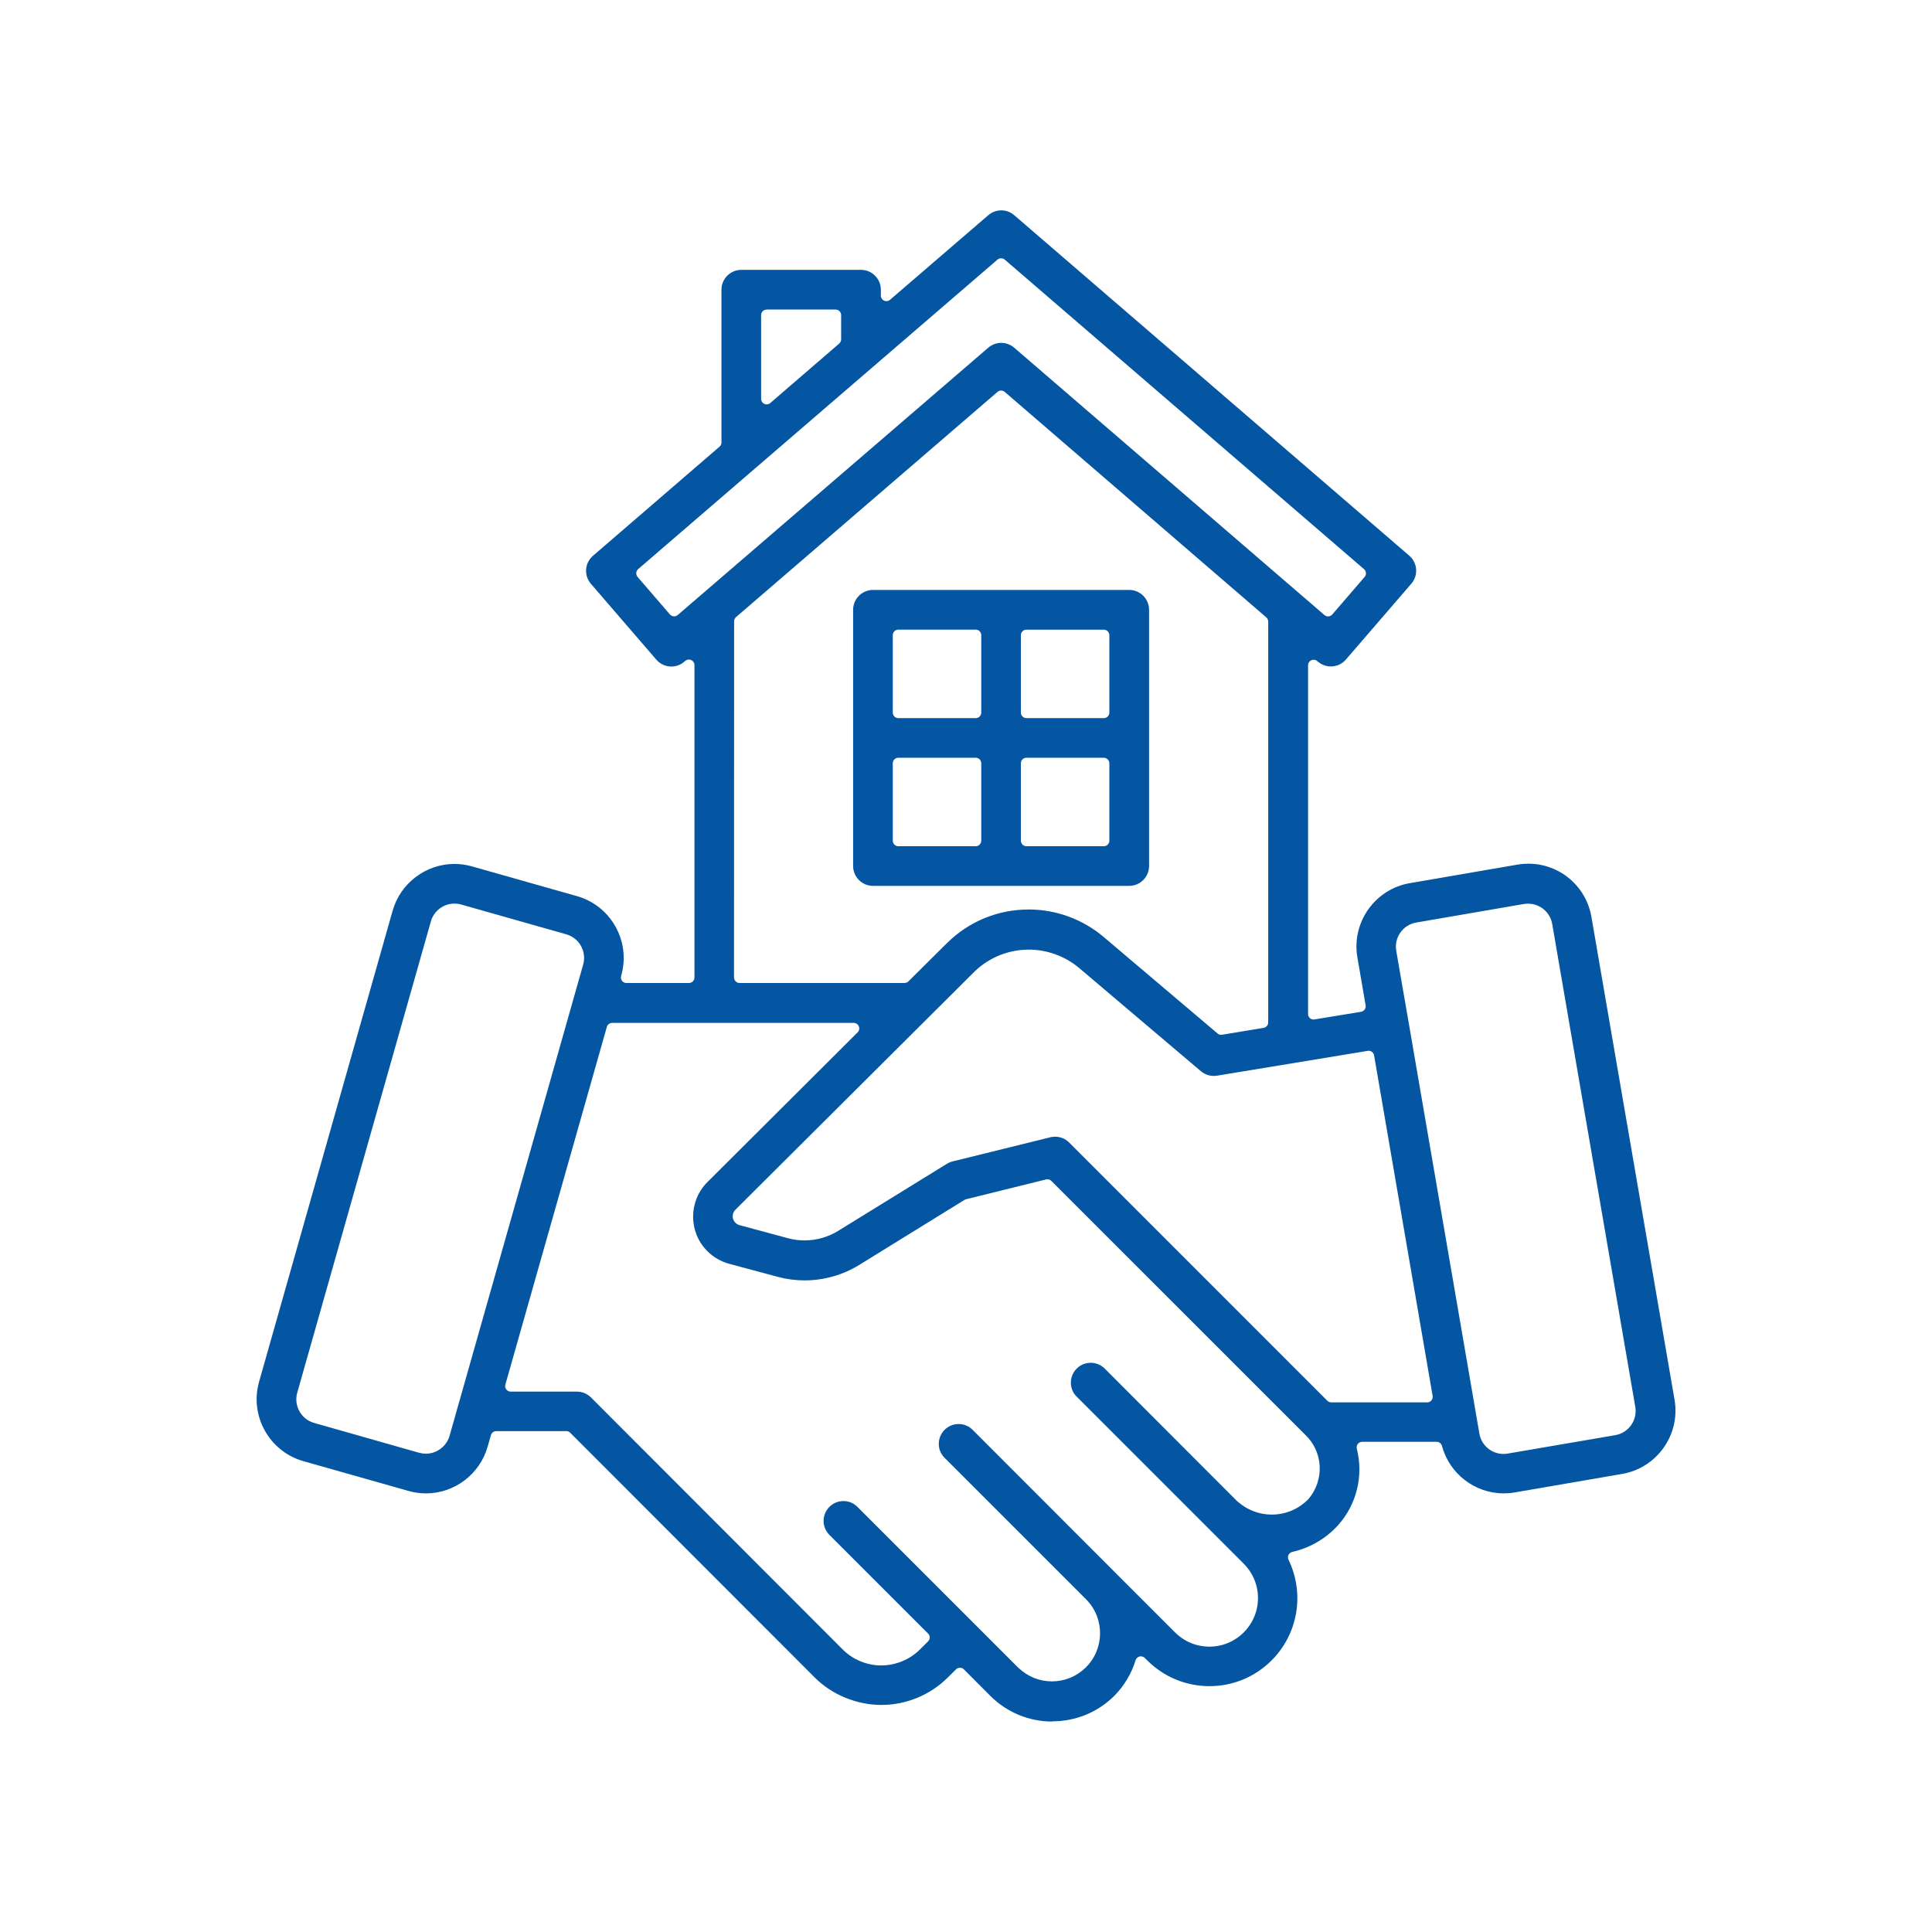 <?xml version="1.0" encoding="UTF-8"?>
<svg id="Layer_1" data-name="Layer 1" xmlns="http://www.w3.org/2000/svg" viewBox="0 0 400 400">
  <defs>
    <style>
      .cls-1 {
        fill: #0456a2;
      }
    </style>
  </defs>
  <path class="cls-1" d="M180.74,183.41c-2.26,0-4.11-1.84-4.11-4.11v-53.05c0-2.26,1.84-4.11,4.11-4.11h53.05c2.26,0,4.11,1.84,4.11,4.11v53.05c0,2.26-1.84,4.11-4.11,4.11h-53.05ZM212.51,156.88c-.63,0-1.15.51-1.15,1.15v16.02c0,.63.51,1.15,1.15,1.15h16.02c.63,0,1.15-.51,1.15-1.14v-16.02c0-.3-.12-.6-.33-.81s-.51-.34-.81-.34h-16.03ZM185.99,156.88c-.63,0-1.15.51-1.15,1.15v16.02c0,.63.51,1.15,1.15,1.15h16.02c.63,0,1.15-.51,1.15-1.15v-16.02c0-.63-.51-1.15-1.15-1.15h-16.02ZM212.51,130.36c-.63,0-1.15.51-1.15,1.15v16.02c0,.63.51,1.15,1.15,1.15h16.02c.63,0,1.15-.51,1.15-1.14v-16.02c0-.3-.12-.6-.33-.81s-.51-.34-.81-.34h-16.03ZM185.99,130.36c-.63,0-1.15.51-1.15,1.15v16.02c0,.63.51,1.15,1.15,1.15h16.02c.63,0,1.15-.51,1.15-1.15v-16.02c0-.63-.51-1.15-1.15-1.15h-16.02Z"/>
  <path class="cls-1" d="M217.89,356.43c-4.85,0-9.41-1.89-12.85-5.31l-5.48-5.5c-.21-.22-.51-.34-.81-.34h0c-.3,0-.59.12-.81.33l-1.66,1.65c-3.62,3.64-8.64,5.73-13.77,5.73s-10.26-2.09-13.88-5.73l-50.57-50.62c-.21-.22-.51-.34-.81-.34h-14.51c-.51,0-.96.34-1.1.83l-.68,2.39c-1.63,5.71-6.87,9.67-12.76,9.67-1.23,0-2.45-.17-3.64-.51l-21.77-6.17c-7.03-2-11.14-9.36-9.16-16.4l27.67-97.59c1.62-5.68,6.88-9.65,12.78-9.65,1.22,0,2.44.17,3.62.5l21.77,6.17c7.04,2,11.15,9.36,9.16,16.4l-.03.1c-.11.35-.04.72.17,1.02.22.29.56.46.92.46h12.94c.63,0,1.15-.51,1.15-1.15v-64.68c0-.45-.26-.85-.67-1.04-.15-.07-.32-.1-.48-.1-.27,0-.54.1-.75.28l-.19.16c-.75.65-1.7,1.01-2.69,1.01-1.19,0-2.32-.52-3.1-1.41l-13.56-15.72c-.72-.83-1.07-1.89-.99-2.99.08-1.09.59-2.09,1.42-2.81l26.2-22.59c.25-.22.4-.53.4-.87v-31.63c0-2.26,1.84-4.11,4.11-4.11h24.78c2.26,0,4.11,1.84,4.11,4.11v1.23c0,.45.26.85.67,1.04.15.07.32.1.48.1.27,0,.54-.1.75-.28l20.35-17.52c.75-.64,1.7-1,2.68-1s1.94.35,2.68,1l81.81,70.51c1.71,1.48,1.89,4.08.41,5.79l-13.56,15.72c-.78.9-1.91,1.41-3.1,1.41-.99,0-1.94-.36-2.69-1l-.15-.12c-.21-.18-.47-.27-.74-.27-.16,0-.33.03-.48.11-.4.19-.66.59-.66,1.04v72.2c0,.34.15.66.4.87.21.18.47.27.74.27.06,0,.12,0,.19-.02l9.64-1.58c.3-.05.57-.22.75-.47.18-.25.25-.56.2-.86l-1.71-9.95c-1.24-7.21,3.62-14.1,10.83-15.35,0,0,22.31-3.84,22.31-3.84.75-.13,1.51-.19,2.26-.19,6.47,0,11.97,4.64,13.06,11.03l17.21,99.97c1.23,7.21-3.63,14.09-10.84,15.34l-22.31,3.84c-.74.13-1.5.19-2.25.19-5.97-.02-11.21-4.07-12.76-9.83-.13-.5-.59-.85-1.11-.85h-15.41c-.35,0-.69.16-.9.44-.22.28-.29.64-.21.98,1.43,5.65-.04,11.6-3.94,15.92-2.52,2.74-5.78,4.63-9.42,5.46-.34.08-.63.31-.78.62-.15.32-.15.68,0,1,3.4,7,1.98,15.39-3.53,20.87-3.44,3.42-8,5.3-12.84,5.3s-9.47-1.91-12.91-5.37l-.47-.46c-.22-.22-.51-.34-.81-.34-.09,0-.19.01-.28.03-.39.1-.7.39-.82.78-.84,2.75-2.36,5.29-4.38,7.34-3.43,3.42-7.99,5.3-12.84,5.3ZM210.87,345.31c1.88,1.81,4.33,2.8,6.92,2.8s5.04-.99,6.91-2.78c3.96-3.81,4.09-10.13.28-14.09l-29.47-29.47c-1.53-1.59-1.53-4.09.01-5.69.78-.81,1.83-1.25,2.95-1.25s2.08.41,2.85,1.15l29.41,29.44,12.55,12.55c1.9,1.9,4.43,2.95,7.11,2.95s5.21-1.05,7.11-2.95c1.9-1.9,2.95-4.43,2.95-7.11s-1.05-5.21-2.95-7.11l-34.71-34.72c-1.45-1.55-1.44-4.02.04-5.59.78-.83,1.85-1.29,2.99-1.29,1.05,0,2.05.4,2.82,1.12l27.43,27.47c.06.06.13.12.2.16,1.94,1.73,4.43,2.68,7.03,2.68,2.91,0,5.62-1.16,7.63-3.25,3.34-3.97,3.01-9.78-.71-13.29l-52.55-52.54c-.22-.22-.51-.34-.81-.34-.09,0-.18.01-.28.03l-16.57,4.1c-.12.03-.23.07-.33.14l-21.82,13.48c-3.39,2.08-7.29,3.18-11.27,3.18-1.87,0-3.74-.24-5.55-.73l-10.06-2.7c-1.71-.46-3.28-1.37-4.54-2.63-3.93-3.95-3.92-10.36.03-14.3l31.09-30.99c.33-.33.43-.82.25-1.25-.18-.43-.6-.71-1.06-.71h-50.01c-.51,0-.96.34-1.1.83l-21.01,74.06c-.1.35-.03.72.19,1s.55.45.91.45h13.71c1.1,0,2.13.43,2.91,1.2l52.1,52.16c2.09,2.11,5.01,3.33,7.99,3.33s5.95-1.21,8.05-3.33l1.66-1.65c.22-.21.34-.51.34-.81s-.12-.6-.34-.81l-20.49-20.49c-1.53-1.59-1.53-4.09.01-5.69.78-.81,1.83-1.25,2.95-1.25s2.08.41,2.85,1.15c0,0,24.16,24.16,24.16,24.16,0,0,9.2,9.2,9.2,9.2ZM316.39,187.09c-.29,0-.58.03-.86.07l-22.31,3.84c-1.36.24-2.52.98-3.3,2.09-.78,1.11-1.07,2.45-.84,3.79l2.63,15.18,14.58,84.75c.42,2.44,2.52,4.21,4.99,4.21.28,0,.57-.02.86-.07l22.3-3.82c2.75-.48,4.6-3.1,4.13-5.85l-17.2-99.97c-.42-2.43-2.51-4.2-4.98-4.21h0ZM94.08,187.08c-2.25,0-4.26,1.51-4.87,3.68l-27.67,97.59c-.76,2.68.81,5.49,3.49,6.25l21.78,6.19c.45.12.9.18,1.36.18,2.25,0,4.27-1.51,4.9-3.67l27.67-97.6c.76-2.69-.81-5.49-3.49-6.26l-21.77-6.17c-.45-.13-.92-.19-1.38-.19ZM218.45,235.34c1.1,0,2.13.43,2.9,1.2l53.46,53.47c.21.21.51.34.81.34h19.86c.34,0,.66-.15.88-.41s.31-.6.25-.93l-12.12-70.51c-.1-.56-.58-.95-1.13-.95-.06,0-.12,0-.19.02l-31.21,5.14c-.22.04-.44.05-.66.05-.98,0-1.92-.35-2.67-.98l-25.4-21.53c-2.9-2.35-6.52-3.64-10.22-3.64-4.18,0-8.15,1.59-11.17,4.47l-49.59,49.39c-.24.24-.4.53-.49.85-.27,1.01.33,2.05,1.34,2.33l10.08,2.72c1.11.3,2.26.44,3.4.44,2.46,0,4.86-.68,6.95-1.97l22.52-13.89c.36-.22.76-.39,1.17-.49l20.25-5c.32-.08.66-.12.99-.12ZM212.99,188.3c5.69,0,11.21,2.03,15.55,5.72l23.55,19.96c.21.18.47.27.74.27.06,0,.12,0,.19-.02l8.59-1.42c.55-.09.96-.57.96-1.13v-82.99c0-.33-.15-.65-.4-.87l-54.15-46.68c-.21-.19-.48-.28-.75-.28s-.53.09-.75.28l-54.13,46.62c-.25.22-.4.53-.4.87l-.02,73.74c0,.3.12.6.34.81s.51.34.81.34h34.14c.3,0,.59-.12.81-.33l7.94-7.88c4.54-4.52,10.56-7.01,16.97-7.01ZM207.27,53.47c-.27,0-.53.09-.75.28l-74.4,64.08c-.23.2-.37.48-.39.78-.02.3.08.6.27.83l6.7,7.77c.23.26.55.4.87.4.26,0,.53-.09.75-.28l64.31-55.36c.74-.63,1.69-.98,2.67-.98s1.93.35,2.67.99l64.24,55.36c.22.19.48.28.75.28.32,0,.64-.13.87-.4l6.7-7.77c.2-.23.3-.53.27-.83-.02-.3-.16-.58-.39-.78l-74.38-64.08c-.21-.19-.48-.28-.75-.28ZM158.73,64.1c-.63,0-1.15.51-1.15,1.15v17.33c0,.45.26.85.67,1.04.15.07.32.1.48.1.27,0,.54-.1.75-.28l14.27-12.31c.25-.22.4-.53.4-.87v-5.02c0-.63-.51-1.15-1.15-1.15h-14.27Z"/>
</svg>